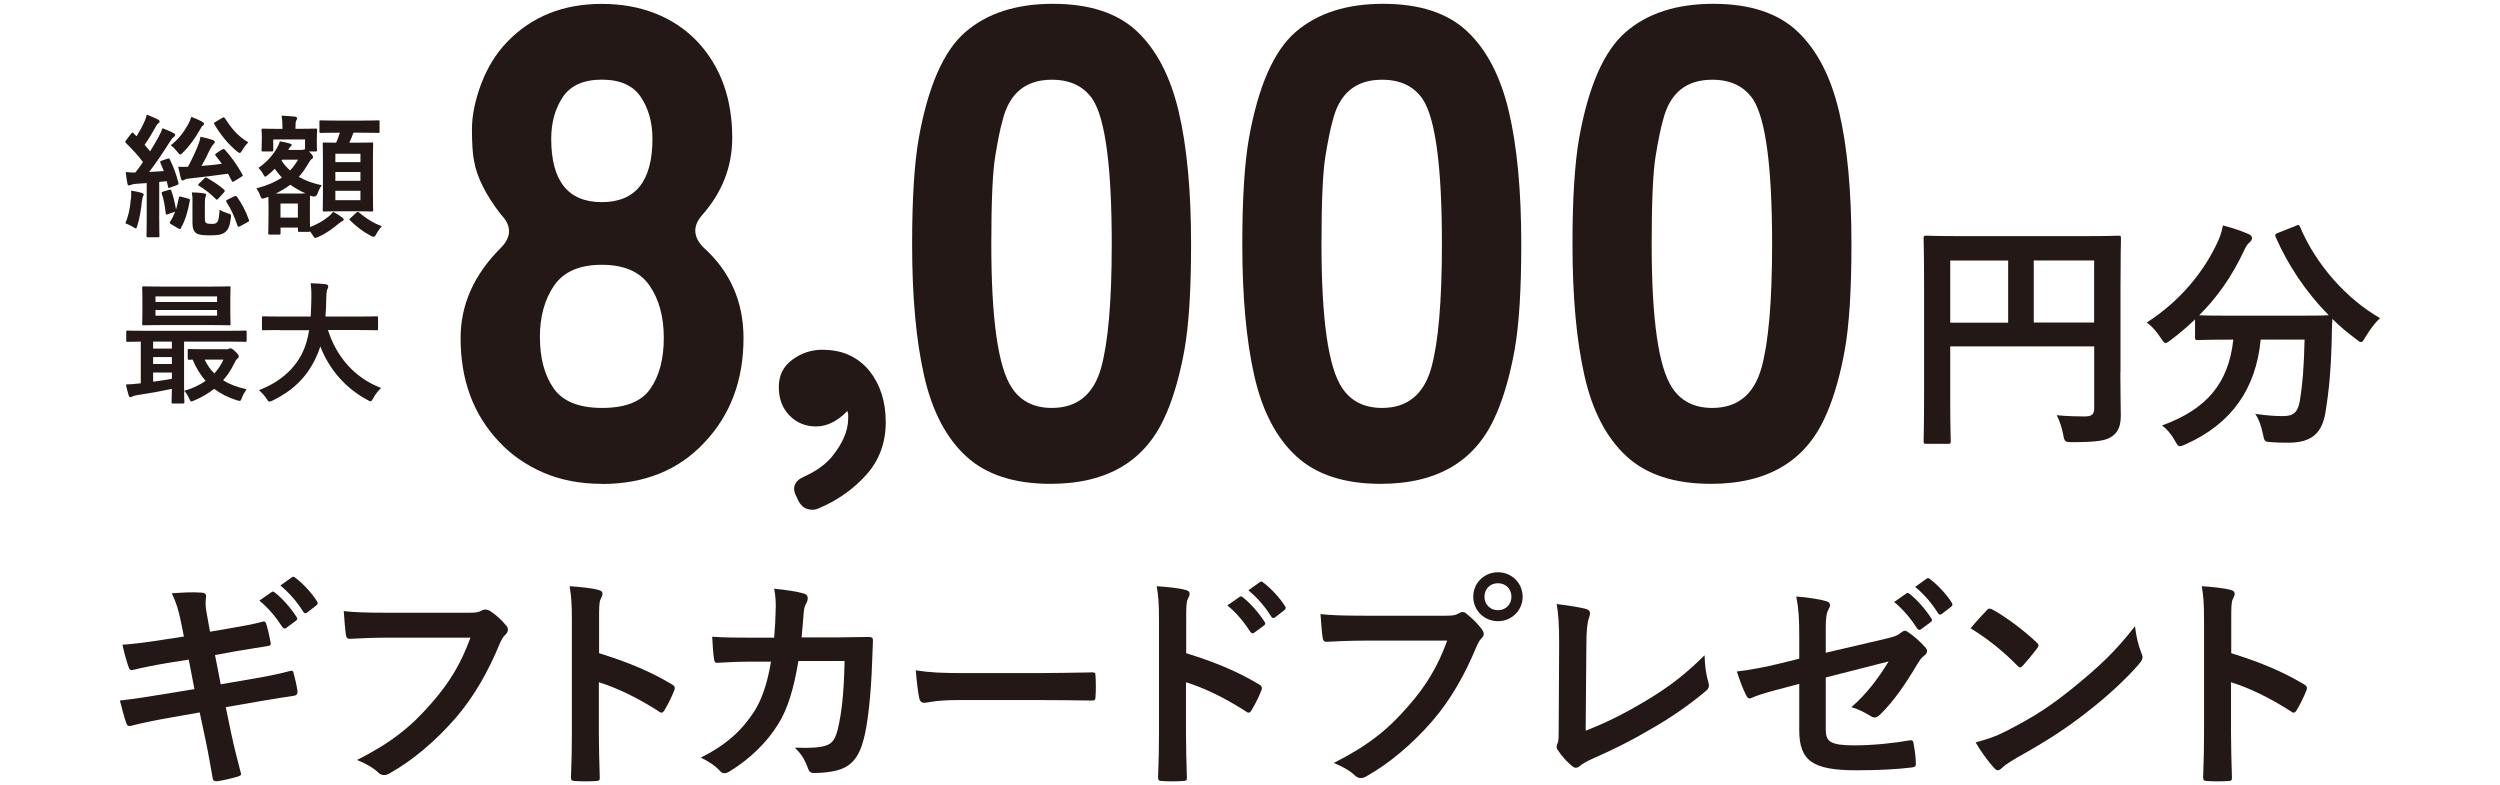<svg xmlns="http://www.w3.org/2000/svg" viewBox="0 0 328 103"><defs><style>.c{fill:#231815;}</style></defs><g id="b"><path class="c" d="M78.96,63.48c-2.85,0-5.42-.5-7.69-1.48-2.27-.99-4.19-2.33-5.77-4.02-3.38-3.55-5.07-8.09-5.07-13.63,0-4.37,1.75-8.3,5.24-11.79,1.46-1.46,1.49-2.91.09-4.37-2.04-2.62-3.23-5.01-3.58-7.16-.17-.87-.26-2.23-.26-4.06s.41-3.83,1.22-5.98c.82-2.15,1.95-3.99,3.41-5.5,3.2-3.32,7.34-4.98,12.4-4.98s9.43,1.66,12.58,4.98c3.03,3.26,4.54,7.46,4.54,12.58,0,3.79-1.31,7.16-3.93,10.13-1.28,1.46-1.22,2.88.17,4.28,3.49,3.14,5.24,7.11,5.24,11.88,0,5.53-1.72,10.1-5.15,13.72-3.38,3.61-7.86,5.42-13.45,5.42v-.02ZM70.84,44.26c0,2.74.6,4.97,1.79,6.68,1.19,1.72,3.32,2.58,6.38,2.58s5.17-.84,6.33-2.53c1.17-1.69,1.75-3.92,1.75-6.68s-.63-5.05-1.88-6.86c-1.25-1.8-3.33-2.71-6.25-2.71s-4.99.9-6.25,2.71c-1.25,1.81-1.88,4.08-1.88,6.81h0ZM78.96,26.52c4.43,0,6.64-2.77,6.64-8.3,0-2.15-.51-3.99-1.53-5.5s-2.72-2.27-5.11-2.27-4.09.76-5.11,2.27c-1.02,1.52-1.53,3.35-1.53,5.5,0,5.53,2.21,8.3,6.64,8.3Z"/><path class="c" d="M107.44,66.69c-.5.23-1.03.25-1.57.07-.55-.18-.98-.66-1.3-1.44-.73-1.28-.41-2.21.96-2.8,1.51-.68,2.69-1.53,3.56-2.53,1.46-1.78,2.19-3.47,2.19-5.06v-.62l-.07-.21c0-.23-.05-.25-.14-.07-1.28,1.28-2.61,1.92-4,1.92s-2.56-.48-3.49-1.44c-.94-.96-1.4-2.2-1.4-3.73s.59-2.72,1.78-3.59,2.49-1.3,3.9-1.3,2.63.25,3.66.75c1.03.5,1.88,1.19,2.57,2.05,1.41,1.78,2.12,4.01,2.12,6.7s-.84,4.98-2.53,6.88c-1.69,1.89-3.76,3.36-6.23,4.41h-.01Z"/><path class="c" d="M153.03,54.22c-2.56,6.17-7.63,9.26-15.2,9.26-4.78,0-8.47-1.21-11.09-3.63-2.62-2.42-4.46-5.94-5.5-10.57-1.05-4.63-1.57-10.38-1.57-17.25,0-5.94.29-10.57.87-13.89,1.22-6.81,3.26-11.46,6.11-13.93,2.85-2.47,6.68-3.71,11.49-3.71s8.49,1.21,11.05,3.63,4.38,5.93,5.46,10.53,1.62,10.4,1.62,17.38c0,6-.29,10.61-.87,13.85-.58,3.23-1.37,6.01-2.36,8.34h-.01ZM138,53.52c3.32,0,5.47-1.75,6.46-5.24.93-3.32,1.4-8.74,1.4-16.25,0-10.13-.84-16.48-2.53-19.04-1.17-1.69-2.94-2.53-5.33-2.53-3.44,0-5.59,1.78-6.46,5.33-.29.99-.61,2.55-.96,4.67-.35,2.13-.52,5.98-.52,11.57,0,9.9.9,16.19,2.71,18.87,1.16,1.75,2.91,2.62,5.24,2.62h0Z"/><path class="c" d="M196.35,54.22c-2.56,6.17-7.63,9.26-15.2,9.26-4.78,0-8.47-1.21-11.09-3.63s-4.46-5.94-5.5-10.57c-1.05-4.63-1.57-10.38-1.57-17.25,0-5.94.29-10.57.87-13.89,1.22-6.81,3.26-11.46,6.11-13.93,2.85-2.47,6.68-3.71,11.49-3.71s8.49,1.21,11.05,3.63,4.38,5.93,5.46,10.53,1.62,10.4,1.62,17.38c0,6-.29,10.61-.87,13.85-.58,3.23-1.37,6.01-2.36,8.34h-.01ZM181.32,53.52c3.32,0,5.47-1.75,6.46-5.24.93-3.32,1.4-8.74,1.4-16.25,0-10.13-.84-16.48-2.53-19.04-1.17-1.69-2.94-2.53-5.33-2.53-3.44,0-5.59,1.78-6.46,5.33-.29.99-.61,2.55-.96,4.67-.35,2.13-.52,5.98-.52,11.57,0,9.9.9,16.19,2.71,18.87,1.16,1.75,2.91,2.62,5.24,2.62h0Z"/><path class="c" d="M239.67,54.22c-2.56,6.17-7.63,9.26-15.2,9.26-4.78,0-8.47-1.21-11.09-3.63s-4.46-5.94-5.5-10.57c-1.05-4.63-1.57-10.38-1.57-17.25,0-5.94.29-10.57.87-13.89,1.22-6.81,3.26-11.46,6.11-13.93,2.85-2.47,6.68-3.71,11.49-3.71s8.49,1.21,11.05,3.63,4.38,5.93,5.46,10.53,1.62,10.4,1.62,17.38c0,6-.29,10.61-.87,13.85-.58,3.23-1.37,6.01-2.36,8.34h-.01ZM224.64,53.52c3.32,0,5.47-1.75,6.46-5.24.93-3.32,1.4-8.74,1.4-16.25,0-10.13-.84-16.48-2.53-19.04-1.17-1.69-2.94-2.53-5.33-2.53-3.44,0-5.59,1.78-6.46,5.33-.29.99-.61,2.55-.96,4.67-.35,2.13-.52,5.98-.52,11.57,0,9.9.9,16.19,2.71,18.87,1.16,1.75,2.91,2.62,5.24,2.62h0Z"/><path class="c" d="M278.19,48.89c0,2.81.06,4.5.06,5.6,0,1.29-.29,2.1-1.04,2.68-.78.61-1.84.84-5.27.84-1.04,0-1.07-.03-1.26-1.04-.19-.97-.48-1.81-.84-2.49,1.36.13,2.88.16,3.66.16.97,0,1.26-.29,1.26-1.1v-8.09h-18.89v6.89c0,3.53.07,5.34.07,5.53,0,.32-.03.36-.39.36h-2.81c-.32,0-.36-.03-.36-.36,0-.23.06-2.2.06-6.34v-13.85c0-4.14-.06-6.18-.06-6.37,0-.36.03-.39.36-.39.23,0,1.33.06,4.4.06h16.4c3.07,0,4.17-.06,4.37-.06.32,0,.36.03.36.39,0,.19-.06,2.36-.06,6.5v11.06l-.02.02ZM263.47,42.33v-8.15h-7.6v8.15s7.6,0,7.6,0ZM266.83,34.17v8.15h7.92v-8.15h-7.92Z"/><path class="c" d="M301.17,29.64c.42-.19.49-.16.61.16,2.1,4.95,6.08,9.41,10.48,11.94-.58.52-1.33,1.49-1.88,2.43-.29.49-.42.71-.62.71-.16,0-.36-.16-.68-.42-1.1-.81-2.14-1.68-3.07-2.62-.07.94-.07,2.07-.1,3.2-.1,3.46-.32,6.05-.81,9.06-.42,2.56-1.65,3.98-4.82,3.98-.81,0-1.42,0-2.2-.06-1-.06-.97-.06-1.2-1.13-.23-1.1-.55-1.97-1-2.59,1.62.23,2.56.29,3.69.29,1.36,0,1.91-.52,2.17-2.01.32-1.88.55-4.37.62-8.02h-5.76c-.61,6.47-3.85,11.06-9.83,13.72-.36.16-.58.26-.78.26-.26,0-.36-.23-.68-.78-.42-.78-1.04-1.49-1.65-1.94,5.89-2.14,8.73-5.56,9.35-11.26h-.39c-3.04,0-4.08.06-4.27.06-.32,0-.36-.03-.36-.36v-2.36c-1,.97-2.04,1.84-3.14,2.68-.36.26-.55.42-.71.42-.23,0-.36-.23-.68-.71-.52-.81-1.26-1.62-1.81-1.97,4.37-2.81,7.5-6.63,9.35-10.67.29-.65.49-1.26.65-2.07,1.17.29,2.49.74,3.36,1.13.36.16.45.32.45.55,0,.19-.1.32-.26.49-.32.26-.52.55-.74,1.04-1.62,3.49-3.59,6.24-5.92,8.57.45.03,1.58.06,4.08.06h8.7c2.81,0,3.88-.03,4.21-.06-3.01-3.04-5.34-6.57-6.96-10.25-.13-.36-.06-.39.29-.55l2.3-.91h.01Z"/><path class="c" d="M22.01,20.83c.19-.07.21-.07.28.1.5,1.01.84,1.97,1.12,3.05.04.17,0,.24-.21.31l-.85.31c-.24.09-.28.09-.31-.12l-.16-.71-.99.1v4.79c0,1.6.03,2.2.03,2.28,0,.17-.02.19-.19.19h-1.32c-.17,0-.19-.02-.19-.19,0-.1.03-.68.03-2.28v-4.64l-1.41.1c-.3.02-.52.07-.66.14-.1.05-.16.07-.26.07-.12,0-.17-.1-.21-.28-.09-.44-.16-.92-.21-1.48.47.05.84.07,1.25.07.37-.45.7-.91,1.01-1.38-.66-.89-1.43-1.71-2.23-2.49-.07-.07-.09-.12-.09-.16,0-.07.05-.12.12-.23l.65-.85c.14-.17.19-.19.31-.05.14.14.26.28.4.4.35-.58.73-1.25,1.03-1.92.16-.35.23-.58.31-.92.51.19,1.01.42,1.45.63.17.09.23.17.23.28s-.07.17-.16.23c-.14.09-.21.19-.33.42-.5.91-.92,1.6-1.48,2.4l.73.85c.4-.64.77-1.29,1.13-1.93.19-.37.35-.7.49-1.1.47.19,1.03.4,1.45.64.16.09.21.14.21.24,0,.12-.05.19-.19.28-.17.12-.28.28-.54.68-.92,1.46-1.85,2.82-2.68,3.9.63-.02,1.27-.07,1.92-.12-.14-.37-.28-.71-.44-1.06-.07-.16-.04-.23.17-.3l.8-.28v.03ZM17.18,26.13c.03-.38.05-.7.03-1.12.52.09,1.05.19,1.34.28.21.07.3.14.3.21,0,.1-.02.17-.09.26-.05.09-.1.35-.14.64-.1.98-.28,2.14-.58,3.14-.09.28-.12.42-.23.42-.09,0-.21-.09-.4-.21-.23-.14-.73-.38-.96-.45.38-.92.63-1.99.71-3.17h.02ZM22.18,24.91c.21-.07.23-.05.3.12.23.59.49,1.69.61,2.46.16-.49.26-.99.37-1.52.04-.19.09-.23.31-.16l.96.26c.19.05.21.1.17.3-.23,1.24-.56,2.51-1.18,3.57-.07.16-.14.14-.35.02l-.91-.54c-.23-.14-.23-.19-.14-.33.28-.42.49-.87.66-1.32l-.94.33c-.24.09-.28.07-.3-.12-.1-.94-.28-1.92-.51-2.56-.05-.17-.03-.21.17-.28l.77-.23h0ZM26.57,16c.16.1.19.14.19.23,0,.1-.02.17-.16.26-.14.1-.24.3-.4.58-.59,1.01-1.24,2-2.2,2.94-.17.17-.26.26-.35.26-.11,0-.21-.12-.4-.37-.26-.33-.59-.66-.85-.84,1.01-.77,1.69-1.71,2.21-2.61.23-.4.4-.8.49-1.12.47.17,1.08.44,1.46.66h0ZM29.15,19.63c.09-.05.14-.09.19-.09s.09.03.16.1c.84.92,1.64,2.06,2.3,3.24.09.16.07.19-.12.31l-.94.58c-.09.05-.14.09-.19.09-.07,0-.1-.05-.16-.16l-.47-.91c-1.72.23-3.33.45-4.91.61-.38.03-.63.09-.75.16s-.19.12-.31.12c-.1,0-.17-.1-.23-.3-.1-.44-.24-.99-.35-1.5.47.02.87.02,1.29,0,.47-.85,1.04-2.09,1.31-2.77.16-.38.28-.78.33-1.17.63.12,1.18.28,1.6.42.19.07.28.14.28.28,0,.1-.05.16-.16.26-.1.1-.31.38-.44.64-.23.51-.71,1.5-1.15,2.23.94-.07,1.78-.16,2.67-.28-.26-.38-.54-.73-.82-1.08-.1-.14-.07-.17.1-.3l.77-.51v.03ZM25.26,26.37c0-.38-.02-.68-.09-1.13.4,0,1.17.05,1.64.14.17.03.24.1.24.17,0,.1-.04.14-.07.23-.05.12-.1.33-.1.77v2.11c0,.31.02.49.17.59.14.1.3.12.63.12s.61.02.8-.21c.21-.23.28-.78.33-1.66.28.21.7.37,1.08.49.44.14.45.14.4.61-.14,1.13-.38,1.57-.75,1.86-.42.33-.98.42-1.99.42-.94,0-1.52-.07-1.83-.3-.31-.24-.47-.66-.47-1.32v-2.89h.01ZM26.8,23.41c.16-.16.19-.16.35-.07.77.44,1.55.92,2.2,1.5.09.07.14.14.14.21,0,.05-.05.12-.12.21l-.7.77c-.19.21-.24.21-.37.07-.61-.61-1.32-1.2-2.14-1.69-.09-.05-.16-.09-.16-.14s.03-.1.12-.19l.68-.66h0ZM29.17,15.46c.19-.12.24-.09.33.05.84,1.27,1.62,2.3,3.08,3.17-.26.24-.56.63-.78,1.01-.16.26-.24.37-.35.37-.09,0-.21-.07-.4-.23-1.17-.98-2.13-2.18-2.91-3.5-.1-.16-.09-.21.12-.33,0,0,.91-.54.91-.54ZM30.75,25.76c.19-.07.24-.07.35.07.68.99,1.13,1.83,1.55,3,.07.17.04.23-.19.33l-.96.52c-.19.1-.28.1-.35-.09-.38-1.17-.84-2.16-1.43-3.07-.1-.16-.07-.23.14-.33l.89-.44h0Z"/><path class="c" d="M41.56,18.18c0,1.18.03,1.38.03,1.5,0,.17-.02.19-.21.19h-.85l.17.16c.3.3.37.47.37.59,0,.1-.05.16-.16.24-.16.1-.24.23-.44.56-.38.66-.78,1.25-1.27,1.78.87.51,1.88.87,3.01,1.1-.21.3-.42.71-.54,1.08-.13.35-.36.47-.7.38l-.28-.1c-.02.17-.03.54-.03,1.12v1.08c0,1.03,0,1.6.02,1.93,1.03-.4,1.69-.8,2.44-1.39.21-.16.4-.37.59-.61.45.23.84.49,1.19.75.16.1.19.19.19.28,0,.1-.09.16-.21.21-.14.07-.28.17-.45.31-.75.64-1.57,1.24-2.63,1.73-.21.09-.33.14-.42.14-.14,0-.21-.1-.38-.4l-.31-.44s-.07.05-.19.05h-1.22c-.17,0-.19-.02-.19-.19v-.37h-2.28v.71c0,.19-.02.21-.19.21h-1.22c-.19,0-.21-.02-.21-.21,0-.1.04-.47.04-2.51v-.99c0-.64-.02-1.03-.02-1.25-.12.05-.26.1-.38.14-.17.07-.3.1-.38.1-.12,0-.19-.09-.28-.31-.14-.42-.35-.8-.54-1.03,1.41-.37,2.51-.85,3.36-1.43-.35-.35-.64-.73-.94-1.15-.26.28-.56.54-.85.78-.21.17-.31.26-.4.26s-.14-.1-.24-.28c-.21-.38-.45-.68-.65-.87,1.2-.82,2-1.85,2.42-2.6.19-.33.31-.59.38-.89.58.09.98.19,1.32.3.17.05.24.09.24.17s-.03.12-.12.19c-.12.09-.19.21-.24.31l-.09.16h1.73c.17,0,.24-.02.33-.05l.14-.05v-1.27h-4.17v1.38c0,.17-.02.19-.17.19h-1.18c-.17,0-.19-.02-.19-.19,0-.12.04-.31.04-1.5v-.38c0-.4-.04-.61-.04-.73,0-.17.02-.19.19-.19.1,0,.61.03,2.04.03h.52v-.07c0-.59-.02-1.05-.12-1.66.64.02,1.15.07,1.76.12.17.02.28.12.28.19,0,.14-.07.24-.12.35-.09.21-.09.45-.09.99v.07h.59c1.45,0,1.93-.03,2.04-.03.19,0,.21.02.21.19,0,.1-.03.33-.03.63v.49h-.02ZM38.84,25.39c.59,0,.98,0,1.24-.02-.73-.33-1.39-.7-1.99-1.13-.56.42-1.19.8-1.92,1.15h2.67ZM36.8,26.7v1.85h2.28v-1.85h-2.28ZM36.93,21.05c.31.49.68.92,1.13,1.31.42-.44.75-.91,1.05-1.41h-2.09s-.09.1-.09.1ZM44.28,17.41c-1.55,0-2.07.03-2.18.03-.17,0-.19-.02-.19-.19v-1.27c0-.17.02-.19.19-.19.1,0,.63.03,2.18.03h3.15c1.57,0,2.09-.03,2.2-.03.16,0,.17.02.17.19v1.27c0,.17-.02.19-.17.19-.1,0-.63-.03-2.2-.03h-1.06c-.17.49-.35.91-.54,1.31h.94c1.39,0,1.88-.03,2-.03.17,0,.19.02.19.19,0,.09-.03.7-.03,2.02v4.64c0,1.32.03,1.92.03,2,0,.19-.02.21-.19.21-.12,0-.61-.03-2-.03h-2.23c-1.41,0-1.88.03-1.99.03-.19,0-.21-.02-.21-.21,0-.09.03-.68.03-2v-4.57c0-1.39-.03-1.99-.03-2.09,0-.17.02-.19.21-.19.09,0,.49.03,1.55.03.21-.44.33-.84.49-1.31,0,0-.31,0-.31,0ZM44,20.17v1.1h3.29v-1.1h-3.29ZM47.29,23.72v-1.15h-3.29v1.15s3.29,0,3.29,0ZM47.29,25.03h-3.29v1.24h3.29s0-1.24,0-1.24ZM46.75,27.9c.09-.09.21-.14.37-.02.91.8,1.97,1.43,2.98,1.81-.24.23-.49.58-.71.98-.16.3-.24.4-.37.4-.1,0-.21-.05-.42-.16-1.06-.56-1.92-1.25-2.67-2-.14-.14-.09-.17.09-.33,0,0,.73-.68.73-.68Z"/><path class="c" d="M22.7,52.94c-.17,0-.19-.02-.19-.19,0-.1.02-.64.04-1.73-1.39.3-3.12.61-4.53.82-.28.03-.54.12-.63.17-.07.03-.17.1-.28.1s-.19-.1-.24-.28c-.16-.47-.24-.89-.35-1.39.61-.02,1.1-.05,1.64-.12.1,0,.21-.02.31-.03v-5.47c-1.18.02-1.64.03-1.72.03-.17,0-.19-.02-.19-.19v-1.1c0-.17.02-.19.19-.19.1,0,.61.03,2.12.03h11.19c1.52,0,2.02-.03,2.13-.03.16,0,.17.02.17.19v1.1c0,.17-.02.19-.17.19-.1,0-.61-.03-2.13-.03h-5.91v5.84c0,1.34.04,1.99.04,2.09,0,.17-.02.19-.19.19h-1.3ZM27.62,37.6c1.73,0,2.33-.03,2.44-.03.17,0,.19.02.19.21,0,.1-.03.49-.03,1.43v1.83c0,.94.03,1.32.03,1.43,0,.19-.02.21-.19.21-.1,0-.71-.03-2.44-.03h-6.34c-1.73,0-2.32.03-2.44.03-.17,0-.19-.02-.19-.21,0-.1.03-.49.03-1.43v-1.83c0-.94-.03-1.32-.03-1.43,0-.19.02-.21.19-.21.12,0,.71.03,2.44.03h6.34ZM22.55,45.74v-.92h-2.46v.92h2.46ZM22.55,47.76v-.91h-2.46v.91h2.46ZM22.55,48.88h-2.46v1.2c.82-.12,1.67-.24,2.46-.38v-.82ZM20.4,39.62h8.08v-.73h-8.08v.73ZM28.49,40.67h-8.09v.75h8.08v-.75h.01ZM29.67,45.84c.1,0,.23-.03.31-.07.09-.03.17-.07.26-.07.12,0,.21.03.61.4.42.4.47.52.47.64,0,.14-.05.23-.17.31-.14.09-.26.3-.47.73-.38.77-.84,1.48-1.41,2.11.85.54,1.88.92,3.08,1.18-.19.28-.44.66-.61,1.12-.17.47-.21.47-.66.33-1.17-.37-2.14-.87-2.98-1.5-.77.59-1.64,1.12-2.63,1.53-.17.07-.28.12-.35.12-.12,0-.19-.12-.31-.4-.19-.42-.4-.75-.64-.99,1.12-.33,2.04-.77,2.81-1.31-.68-.77-1.25-1.69-1.71-2.79-.28.02-.4.02-.45.02-.17,0-.19-.02-.19-.21v-1.01c0-.17.02-.19.19-.19.1,0,.54.03,1.92.03h2.95l-.02.02ZM26.85,47.18c.33.7.75,1.31,1.27,1.81.49-.52.89-1.13,1.2-1.81,0,0-2.47,0-2.47,0Z"/><path class="c" d="M36.77,43.3c-1.57,0-2.11.03-2.21.03-.17,0-.19-.02-.19-.21v-1.43c0-.17.02-.19.19-.19.1,0,.64.03,2.21.03h3.99c.05-.71.07-1.5.09-2.35.02-.84-.02-1.46-.09-2.02.54.02,1.43.05,2,.14.17.03.31.12.31.24,0,.14-.04.23-.1.37-.09.16-.14.45-.16,1.22-.02.85-.04,1.66-.11,2.4h4.5c1.57,0,2.11-.03,2.21-.03.17,0,.19.02.19.19v1.43c0,.19-.02.21-.19.21-.1,0-.64-.03-2.21-.03h-4.17c1.08,3.42,3.43,6.26,6.97,7.6-.37.35-.75.84-1.01,1.31-.16.3-.23.44-.37.44-.09,0-.21-.07-.4-.17-2.77-1.48-4.98-3.89-6.2-7.04-.17.59-.4,1.15-.66,1.67-1.2,2.47-3.01,4.18-5.58,5.44-.21.09-.33.14-.42.14-.14,0-.21-.1-.4-.4-.28-.42-.61-.77-.99-1.1,2.81-1.08,4.62-2.77,5.65-4.79.44-.87.75-1.88.94-3.08h-3.8v-.02Z"/><path class="c" d="M23.74,81.59c-.3-1.5-.63-2.58-1.2-3.75,1.29-.09,2.61-.18,3.9-.09.39.03.6.15.6.45,0,.33-.18.87.06,2.16l.45,2.52,2.46-.42c1.71-.3,3.03-.51,4.59-.93.15,0,.27.12.33.33.24.78.42,1.56.6,2.58,0,.21-.15.3-.45.33-1.38.24-2.73.42-4.23.69l-2.64.48.75,3.84,4.35-.75c2.13-.36,3.6-.69,4.71-.99.39-.09.48.03.51.33.21.75.39,1.5.51,2.4,0,.27-.15.48-.45.51-.9.12-2.7.42-4.83.78l-4.14.72.69,3.33c.42,2.01.93,3.93,1.32,5.43.03.15-.12.24-.39.33-.63.21-1.92.51-2.73.63-.39.03-.57-.12-.6-.36-.21-1.11-.54-3.21-.96-5.13l-.75-3.54-4.08.72c-2.04.36-3.72.72-4.86,1.02-.33.12-.57.03-.69-.33-.3-.87-.6-2.01-.84-2.97,1.83-.21,3.42-.45,5.58-.81l4.2-.69-.75-3.87-2.82.45c-1.65.27-3.66.69-4.47.9-.3.09-.45,0-.57-.3-.27-.69-.66-2.16-.84-3,1.62-.12,3.27-.33,5.34-.66l2.73-.42s-.39-1.92-.39-1.92ZM35.62,77.69c.15-.12.27-.09.45.06.93.72,2.01,1.92,2.85,3.21.12.18.12.33-.09.48l-1.26.93c-.21.15-.36.12-.51-.09-.9-1.38-1.86-2.52-3.03-3.48l1.59-1.11ZM38.29,75.74c.18-.12.27-.09.45.06,1.11.84,2.19,2.04,2.85,3.09.12.18.15.36-.09.54l-1.2.93c-.24.18-.39.09-.51-.09-.81-1.29-1.77-2.43-3-3.45l1.5-1.08Z"/><path class="c" d="M50.89,83.66c-1.95,0-3.66.09-4.95.15-.39.03-.51-.18-.57-.6-.09-.6-.21-2.16-.27-3.03,1.35.15,2.94.21,5.76.21h10.71c.9,0,1.23-.06,1.65-.3.15-.09.3-.12.45-.12.18,0,.36.06.57.15.81.51,1.62,1.26,2.19,1.98.15.18.21.33.21.51,0,.27-.15.51-.42.75-.27.27-.42.57-.69,1.17-1.47,3.54-3.3,6.84-5.82,9.75-2.58,2.94-5.49,5.43-8.52,7.14-.27.18-.54.27-.81.27-.24,0-.51-.09-.75-.33-.69-.66-1.68-1.2-2.79-1.65,4.38-2.22,7.05-4.29,9.81-7.5,2.34-2.67,3.87-5.22,5.07-8.55,0,0-10.83,0-10.83,0Z"/><path class="c" d="M78.6,85.7c3.66,1.14,6.57,2.31,9.54,4.08.33.18.48.39.33.78-.39.99-.87,1.92-1.29,2.61-.12.21-.24.33-.39.33-.09,0-.21-.03-.33-.15-2.76-1.77-5.46-3.09-7.89-3.84v6.63c0,1.95.06,3.72.12,5.88.03.36-.12.45-.54.45-.87.06-1.8.06-2.67,0-.42,0-.57-.09-.57-.45.09-2.22.12-3.99.12-5.91v-14.76c0-2.25-.09-3.24-.3-4.44,1.38.09,2.88.24,3.75.48.42.09.57.27.57.51,0,.18-.09.42-.24.69-.21.39-.21,1.14-.21,2.82,0,0,0,4.29,0,4.29Z"/><path class="c" d="M101.57,83.66c.12-1.47.18-2.43.21-4.05,0-.78-.03-1.41-.21-2.37,1.59.15,2.94.36,3.9.63.39.12.51.36.51.63,0,.18-.06.39-.15.57-.27.45-.33.75-.39,1.41-.09.96-.12,1.68-.27,3.15h4.56c1.38,0,2.79-.06,4.17-.06.48,0,.63.09.63.42,0,.39-.06,1.59-.12,3.18-.12,3.69-.54,7.86-1.11,9.87-.6,2.31-1.62,3.57-3.54,4.05-.69.18-1.77.33-3.03.33-.36,0-.6-.21-.72-.6-.39-1.11-.87-1.92-1.74-2.73,2.22.09,3.33-.03,4.08-.27.81-.27,1.2-.75,1.56-2.1.54-2.28.81-4.83.9-9h-6.06c-.6,3.63-1.41,6.33-2.67,8.31-1.38,2.25-3.6,4.5-6.36,6.18-.24.15-.48.24-.69.24-.18,0-.39-.09-.57-.3-.6-.66-1.5-1.29-2.52-1.74,3.45-1.74,5.43-3.63,7.05-6.12.93-1.5,1.68-3.54,2.16-6.48h-2.7c-1.47,0-2.91.06-4.32.15-.3.03-.42-.15-.45-.51-.12-.72-.18-1.8-.24-2.91,1.89.12,3.24.12,4.98.12h3.15,0Z"/><path class="c" d="M125.7,91.85c-2.97,0-4.11.36-4.41.36-.36,0-.6-.18-.69-.63-.15-.69-.33-2.1-.45-3.63,1.95.3,3.45.36,6.48.36h9.66c2.28,0,4.59-.06,6.9-.09.45-.03.54.06.54.42.06.9.06,1.92,0,2.82,0,.36-.12.48-.54.45-2.25-.03-4.47-.06-6.69-.06,0,0-10.8,0-10.8,0Z"/><path class="c" d="M155.63,85.7c3.66,1.14,6.57,2.31,9.54,4.08.33.18.48.39.33.78-.39.99-.87,1.92-1.29,2.61-.12.21-.24.33-.39.33-.09,0-.21-.03-.33-.15-2.76-1.77-5.46-3.09-7.89-3.84v6.63c0,1.95.06,3.72.12,5.88.03.36-.12.45-.54.45-.87.06-1.8.06-2.67,0-.42,0-.57-.09-.57-.45.09-2.22.12-3.99.12-5.91v-14.76c0-2.25-.09-3.24-.3-4.44,1.38.09,2.88.24,3.75.48.42.09.57.27.57.51,0,.18-.09.42-.24.69-.21.39-.21,1.14-.21,2.82v4.29h0ZM162.62,78.32c.15-.12.27-.09.45.06.93.72,2.01,1.92,2.85,3.21.12.18.12.33-.09.48l-1.26.93c-.21.15-.36.12-.51-.09-.9-1.38-1.86-2.52-3.03-3.48l1.59-1.11h0ZM165.29,76.37c.18-.12.27-.09.45.06,1.11.84,2.19,2.04,2.85,3.09.12.18.15.36-.09.54l-1.2.93c-.24.18-.39.09-.51-.09-.81-1.29-1.77-2.43-3-3.45l1.5-1.08h0Z"/><path class="c" d="M179.04,84.05c-1.95,0-3.66.09-4.95.15-.39.03-.51-.18-.57-.6-.09-.6-.21-2.16-.27-3.03,1.35.15,2.94.21,5.76.21h10.71c.9,0,1.23-.06,1.65-.3.18-.12.36-.18.51-.18.18,0,.36.06.51.21.78.63,1.53,1.35,2.04,2.07.15.21.24.39.24.6,0,.18-.09.36-.3.57-.27.27-.42.57-.69,1.17-1.47,3.54-3.3,6.84-5.82,9.75-2.58,2.94-5.49,5.43-8.52,7.14-.27.18-.54.27-.81.27-.24,0-.51-.09-.75-.33-.69-.66-1.68-1.2-2.79-1.65,4.38-2.22,7.05-4.29,9.81-7.5,2.34-2.67,3.87-5.22,5.07-8.55h-10.83,0ZM199.77,78.29c0,1.8-1.44,3.21-3.24,3.21s-3.24-1.41-3.24-3.21,1.44-3.21,3.24-3.21,3.24,1.41,3.24,3.21ZM194.76,78.29c0,1.02.75,1.77,1.77,1.77s1.77-.75,1.77-1.77-.75-1.77-1.77-1.77-1.77.75-1.77,1.77Z"/><path class="c" d="M208.04,95.87c2.31-.9,4.56-1.95,7.65-3.78,3.45-2.04,5.52-3.72,7.95-6.12.03,1.38.21,2.58.48,3.48.18.57.09.87-.3,1.2-2.46,2.07-4.95,3.72-7.5,5.16-2.28,1.35-4.62,2.52-7.35,3.72-.75.33-1.29.63-1.68.96-.18.15-.36.24-.54.24s-.33-.09-.51-.24c-.69-.57-1.29-1.23-1.83-2.04-.12-.15-.18-.3-.18-.48,0-.15.06-.33.15-.51.12-.3.12-.87.12-1.71l.06-11.28c0-2.46-.09-3.93-.33-5.22,1.68.21,3.21.45,3.9.66.3.09.48.27.48.57,0,.15-.06.36-.15.63-.21.6-.33,1.59-.33,3.72l-.09,11.04h0Z"/><path class="c" d="M236.06,83.54c0-2.37-.06-3.6-.39-5.28,1.5.12,2.94.33,3.87.6.39.09.57.27.57.54,0,.12-.06.3-.18.48-.33.63-.39,1.26-.39,2.67v3.09l7.83-1.83c1.32-.3,1.59-.45,2.13-.87.15-.12.3-.18.42-.18.15,0,.27.06.42.18.63.39,1.59,1.23,2.22,1.95.18.18.27.36.27.54,0,.21-.15.42-.39.6-.42.3-.66.75-.93,1.17-1.53,2.58-3.03,4.77-4.77,6.48-.27.27-.51.45-.78.45-.18,0-.36-.06-.57-.21-.87-.51-1.62-.9-2.49-1.14,2.07-1.8,3.54-3.81,4.89-6l-8.25,2.1v6.81c0,1.59.54,2.1,3.78,2.1,2.43,0,5.22-.3,7.26-.66.42-.06.45.15.51.6.15.81.27,1.71.27,2.52,0,.3-.18.42-.63.45-1.8.21-3.87.36-7.17.36-5.73,0-7.5-1.23-7.5-5.28v-6.06l-1.92.51c-1.62.42-3.3.87-4.23,1.29-.15.06-.27.12-.36.12-.21,0-.33-.15-.48-.48-.42-.78-.87-2.07-1.2-3.06,1.89-.24,3.6-.54,5.64-1.05l2.55-.63v-2.88h0ZM250.1,77.87c.15-.12.27-.09.45.06.93.72,2.01,1.92,2.85,3.21.12.18.12.33-.09.48l-1.26.93c-.21.15-.36.12-.51-.09-.9-1.38-1.86-2.52-3.03-3.48l1.59-1.11h0ZM252.77,75.92c.18-.12.27-.09.45.06,1.11.84,2.19,2.04,2.85,3.09.12.18.15.36-.09.54l-1.2.93c-.24.18-.39.09-.51-.09-.81-1.29-1.77-2.43-3-3.45l1.5-1.08h0Z"/><path class="c" d="M260.64,80.09c.12-.15.27-.24.42-.24.12,0,.24.06.39.15,1.53.81,4.02,2.64,5.73,4.26.18.18.27.3.27.42s-.06.24-.18.39c-.45.6-1.44,1.8-1.86,2.25-.15.15-.24.24-.36.24s-.24-.09-.39-.24c-1.8-1.86-3.96-3.57-6.12-4.89.66-.81,1.53-1.74,2.1-2.34h0ZM263.25,95.9c3.66-1.89,5.61-3.15,8.64-5.58,3.66-2.97,5.67-4.89,8.22-8.16.18,1.5.45,2.52.84,3.51.09.21.15.39.15.57,0,.27-.15.51-.48.9-1.59,1.86-4.17,4.26-6.9,6.36-2.49,1.95-5.01,3.63-9.06,5.88-1.35.81-1.74,1.11-2.01,1.38-.18.18-.36.3-.54.3-.15,0-.33-.12-.51-.33-.75-.84-1.68-2.07-2.4-3.33,1.53-.42,2.46-.69,4.05-1.5h0Z"/><path class="c" d="M292.74,85.7c3.66,1.14,6.57,2.31,9.54,4.08.33.18.48.39.33.78-.39.99-.87,1.92-1.29,2.61-.12.21-.24.33-.39.33-.09,0-.21-.03-.33-.15-2.76-1.77-5.46-3.09-7.89-3.84v6.63c0,1.95.06,3.72.12,5.88.03.36-.12.45-.54.45-.87.06-1.8.06-2.67,0-.42,0-.57-.09-.57-.45.09-2.22.12-3.99.12-5.91v-14.76c0-2.25-.09-3.24-.3-4.44,1.38.09,2.88.24,3.75.48.42.09.57.27.57.51,0,.18-.09.42-.24.69-.21.39-.21,1.14-.21,2.82v4.29h0Z"/></g></svg>